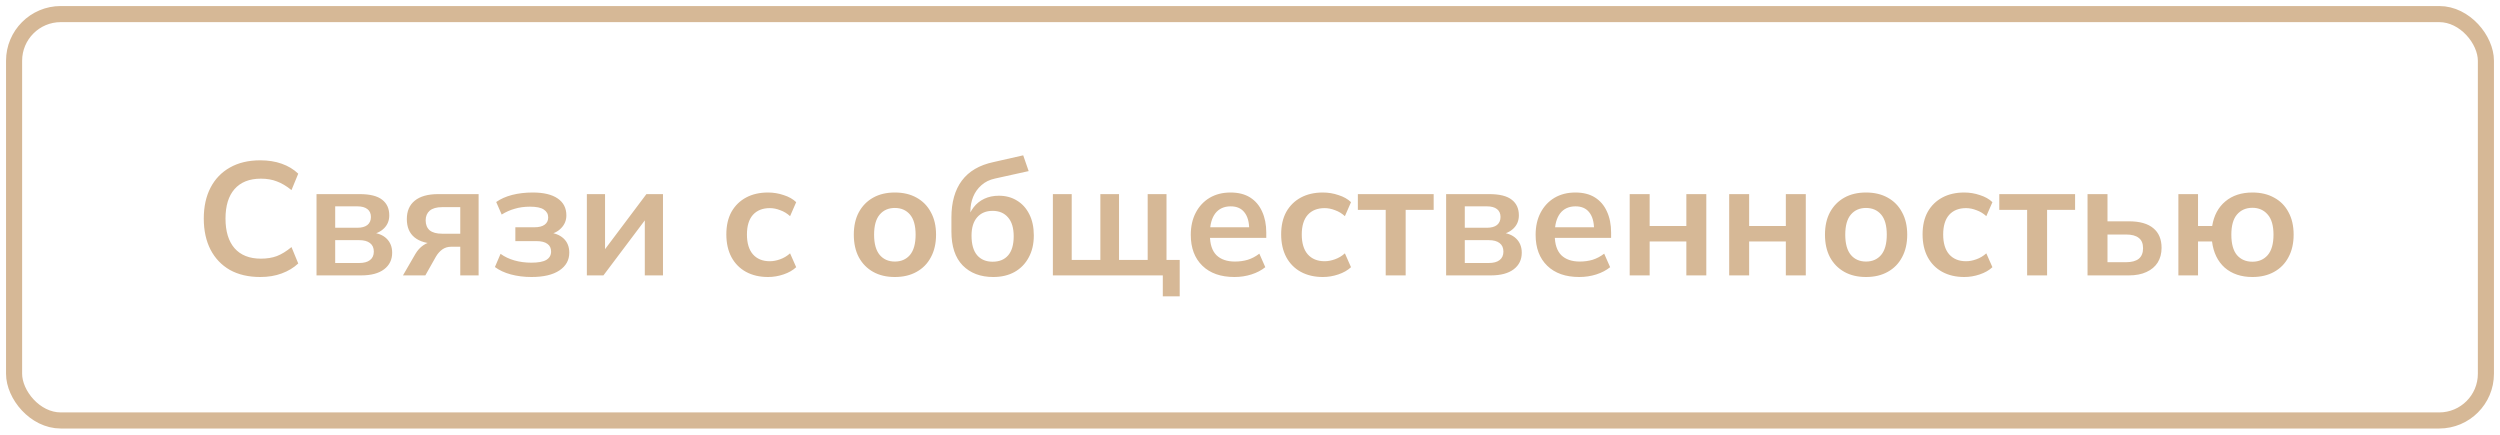 <?xml version="1.0" encoding="UTF-8"?> <svg xmlns="http://www.w3.org/2000/svg" viewBox="0 0 279.6 48.6" fill="none"><path d="M29.108 30.98C27.788 30.98 26.654 30.716 25.706 30.188C24.77 29.648 24.05 28.892 23.546 27.92C23.042 26.936 22.79 25.778 22.79 24.446C22.79 23.114 23.042 21.962 23.546 20.99C24.05 20.018 24.77 19.268 25.706 18.74C26.654 18.2 27.788 17.93 29.108 17.93C29.996 17.93 30.794 18.056 31.502 18.308C32.222 18.56 32.84 18.932 33.356 19.424L32.6 21.26C32.036 20.804 31.49 20.48 30.962 20.288C30.446 20.084 29.852 19.982 29.18 19.982C27.896 19.982 26.912 20.372 26.228 21.152C25.556 21.92 25.22 23.018 25.22 24.446C25.22 25.874 25.556 26.978 26.228 27.758C26.912 28.538 27.896 28.928 29.18 28.928C29.852 28.928 30.446 28.832 30.962 28.64C31.49 28.436 32.036 28.1 32.6 27.632L33.356 29.468C32.84 29.948 32.222 30.32 31.502 30.584C30.794 30.848 29.996 30.98 29.108 30.98ZM35.4 30.8V21.71H40.242C41.382 21.71 42.216 21.92 42.744 22.34C43.272 22.748 43.536 23.33 43.536 24.086C43.536 24.662 43.344 25.142 42.96 25.526C42.576 25.91 42.066 26.15 41.43 26.246V25.994C42.21 26.042 42.81 26.27 43.23 26.678C43.65 27.086 43.86 27.614 43.86 28.262C43.86 29.042 43.56 29.66 42.96 30.116C42.36 30.572 41.508 30.8 40.404 30.8H35.4ZM37.488 29.414H40.17C40.698 29.414 41.1 29.306 41.376 29.09C41.664 28.874 41.808 28.556 41.808 28.136C41.808 27.716 41.664 27.398 41.376 27.182C41.1 26.966 40.698 26.858 40.17 26.858H37.488V29.414ZM37.488 25.472H39.972C40.452 25.472 40.824 25.37 41.088 25.166C41.352 24.95 41.484 24.65 41.484 24.266C41.484 23.882 41.352 23.588 41.088 23.384C40.824 23.18 40.452 23.078 39.972 23.078H37.488V25.472ZM45.068 30.8L46.454 28.406C46.694 27.998 46.988 27.674 47.336 27.434C47.696 27.182 48.068 27.056 48.452 27.056H48.848L48.83 27.254C47.762 27.254 46.94 27.02 46.364 26.552C45.788 26.084 45.5 25.4 45.5 24.5C45.5 23.612 45.794 22.928 46.382 22.448C46.982 21.956 47.858 21.71 49.01 21.71H53.528V30.8H51.476V27.596H50.45C50.078 27.596 49.748 27.698 49.46 27.902C49.184 28.106 48.95 28.37 48.758 28.694L47.57 30.8H45.068ZM49.442 26.138H51.476V23.168H49.442C48.83 23.168 48.368 23.3 48.056 23.564C47.756 23.828 47.606 24.188 47.606 24.644C47.606 25.124 47.756 25.496 48.056 25.76C48.368 26.012 48.83 26.138 49.442 26.138ZM59.438 30.98C58.621 30.98 57.854 30.884 57.134 30.692C56.425 30.5 55.831 30.224 55.351 29.864L55.982 28.388C56.425 28.712 56.942 28.958 57.53 29.126C58.129 29.294 58.76 29.378 59.42 29.378C60.188 29.378 60.746 29.276 61.094 29.072C61.453 28.856 61.634 28.544 61.634 28.136C61.634 27.752 61.495 27.464 61.22 27.272C60.943 27.068 60.535 26.966 59.995 26.966H57.637V25.418H59.78C60.272 25.418 60.65 25.322 60.913 25.13C61.178 24.938 61.31 24.668 61.31 24.32C61.31 23.948 61.148 23.654 60.824 23.438C60.511 23.222 59.995 23.114 59.276 23.114C58.651 23.114 58.082 23.192 57.566 23.348C57.05 23.492 56.564 23.708 56.108 23.996L55.495 22.592C55.988 22.244 56.582 21.98 57.277 21.8C57.986 21.62 58.754 21.53 59.581 21.53C60.794 21.53 61.724 21.752 62.371 22.196C63.02 22.64 63.343 23.27 63.343 24.086C63.343 24.638 63.152 25.112 62.767 25.508C62.395 25.904 61.891 26.15 61.256 26.246V25.994C61.999 26.042 62.588 26.264 63.02 26.66C63.452 27.056 63.668 27.59 63.668 28.262C63.668 29.09 63.301 29.75 62.57 30.242C61.837 30.734 60.794 30.98 59.438 30.98ZM65.634 30.8V21.71H67.668V28.586H67.128L72.294 21.71H74.148V30.8H72.114V23.906H72.672L67.488 30.8H65.634ZM85.896 30.98C84.96 30.98 84.138 30.788 83.43 30.404C82.734 30.02 82.194 29.474 81.81 28.766C81.426 28.046 81.234 27.194 81.234 26.21C81.234 25.226 81.426 24.386 81.81 23.69C82.206 22.994 82.752 22.46 83.448 22.088C84.144 21.716 84.96 21.53 85.896 21.53C86.496 21.53 87.078 21.626 87.642 21.818C88.218 21.998 88.686 22.262 89.046 22.61L88.362 24.176C88.038 23.876 87.672 23.654 87.264 23.51C86.868 23.354 86.478 23.276 86.094 23.276C85.29 23.276 84.66 23.528 84.204 24.032C83.76 24.536 83.538 25.268 83.538 26.228C83.538 27.188 83.76 27.926 84.204 28.442C84.66 28.958 85.29 29.216 86.094 29.216C86.466 29.216 86.85 29.144 87.246 29C87.654 28.856 88.026 28.634 88.362 28.334L89.046 29.882C88.674 30.23 88.2 30.5 87.624 30.692C87.06 30.884 86.484 30.98 85.896 30.98ZM100.08 30.98C99.144 30.98 98.334 30.788 97.65 30.404C96.966 30.02 96.432 29.474 96.048 28.766C95.676 28.058 95.49 27.218 95.49 26.246C95.49 25.274 95.676 24.44 96.048 23.744C96.432 23.036 96.966 22.49 97.65 22.106C98.334 21.722 99.144 21.53 100.08 21.53C101.016 21.53 101.826 21.722 102.51 22.106C103.206 22.49 103.74 23.036 104.112 23.744C104.496 24.44 104.688 25.274 104.688 26.246C104.688 27.218 104.496 28.058 104.112 28.766C103.74 29.474 103.206 30.02 102.51 30.404C101.826 30.788 101.016 30.98 100.08 30.98ZM100.08 29.252C100.788 29.252 101.352 29.006 101.772 28.514C102.192 28.01 102.402 27.254 102.402 26.246C102.402 25.238 102.192 24.488 101.772 23.996C101.352 23.504 100.788 23.258 100.08 23.258C99.372 23.258 98.808 23.504 98.388 23.996C97.968 24.488 97.758 25.238 97.758 26.246C97.758 27.254 97.968 28.01 98.388 28.514C98.808 29.006 99.372 29.252 100.08 29.252ZM111.086 30.98C109.658 30.98 108.518 30.548 107.666 29.684C106.826 28.82 106.406 27.554 106.406 25.886V24.338C106.406 22.622 106.796 21.242 107.576 20.198C108.356 19.154 109.532 18.464 111.104 18.128L114.434 17.372L115.046 19.136L111.302 19.964C110.678 20.096 110.162 20.348 109.754 20.72C109.346 21.08 109.04 21.512 108.836 22.016C108.632 22.52 108.53 23.06 108.53 23.636V24.59H108.224C108.356 24.05 108.578 23.582 108.89 23.186C109.202 22.778 109.598 22.46 110.078 22.232C110.558 22.004 111.104 21.89 111.716 21.89C112.484 21.89 113.156 22.07 113.732 22.43C114.32 22.778 114.782 23.288 115.118 23.96C115.454 24.62 115.622 25.412 115.622 26.336C115.622 27.284 115.43 28.106 115.046 28.802C114.674 29.498 114.146 30.038 113.462 30.422C112.79 30.794 111.998 30.98 111.086 30.98ZM111.014 29.27C111.758 29.27 112.334 29.036 112.742 28.568C113.162 28.088 113.372 27.374 113.372 26.426C113.372 25.502 113.162 24.8 112.742 24.32C112.322 23.828 111.746 23.582 111.014 23.582C110.282 23.582 109.706 23.822 109.286 24.302C108.866 24.782 108.656 25.466 108.656 26.354C108.656 27.326 108.866 28.058 109.286 28.55C109.706 29.03 110.282 29.27 111.014 29.27ZM130.048 33.14V30.8H117.754V21.71H119.86V29.072H123.064V21.71H125.152V29.072H128.356V21.71H130.462V29.072H131.938V33.14H130.048ZM138.055 30.98C136.532 30.98 135.337 30.56 134.473 29.72C133.609 28.88 133.177 27.728 133.177 26.264C133.177 25.316 133.364 24.488 133.736 23.78C134.107 23.072 134.624 22.52 135.283 22.124C135.955 21.728 136.735 21.53 137.623 21.53C138.5 21.53 139.231 21.716 139.82 22.088C140.407 22.46 140.851 22.982 141.152 23.654C141.463 24.326 141.62 25.112 141.62 26.012V26.606H134.995V25.418H140.017L139.711 25.67C139.711 24.83 139.531 24.188 139.171 23.744C138.824 23.3 138.313 23.078 137.641 23.078C136.897 23.078 136.321 23.342 135.913 23.87C135.517 24.398 135.319 25.136 135.319 26.084V26.318C135.319 27.302 135.56 28.04 136.04 28.532C136.532 29.012 137.221 29.252 138.109 29.252C138.625 29.252 139.105 29.186 139.549 29.054C140.005 28.91 140.437 28.682 140.845 28.37L141.511 29.882C141.079 30.23 140.563 30.5 139.963 30.692C139.364 30.884 138.727 30.98 138.055 30.98ZM147.947 30.98C147.011 30.98 146.189 30.788 145.481 30.404C144.785 30.02 144.245 29.474 143.861 28.766C143.477 28.046 143.285 27.194 143.285 26.21C143.285 25.226 143.477 24.386 143.861 23.69C144.257 22.994 144.803 22.46 145.499 22.088C146.195 21.716 147.011 21.53 147.947 21.53C148.547 21.53 149.129 21.626 149.693 21.818C150.269 21.998 150.737 22.262 151.097 22.61L150.413 24.176C150.089 23.876 149.723 23.654 149.315 23.51C148.919 23.354 148.529 23.276 148.145 23.276C147.341 23.276 146.711 23.528 146.255 24.032C145.811 24.536 145.589 25.268 145.589 26.228C145.589 27.188 145.811 27.926 146.255 28.442C146.711 28.958 147.341 29.216 148.145 29.216C148.517 29.216 148.901 29.144 149.297 29C149.705 28.856 150.077 28.634 150.413 28.334L151.097 29.882C150.725 30.23 150.251 30.5 149.675 30.692C149.111 30.884 148.535 30.98 147.947 30.98ZM154.977 30.8V23.474H151.863V21.71H160.341V23.474H157.209V30.8H154.977ZM161.734 30.8V21.71H166.576C167.716 21.71 168.55 21.92 169.078 22.34C169.606 22.748 169.87 23.33 169.87 24.086C169.87 24.662 169.678 25.142 169.294 25.526C168.91 25.91 168.4 26.15 167.764 26.246V25.994C168.544 26.042 169.144 26.27 169.564 26.678C169.984 27.086 170.194 27.614 170.194 28.262C170.194 29.042 169.894 29.66 169.294 30.116C168.694 30.572 167.842 30.8 166.738 30.8H161.734ZM163.822 29.414H166.504C167.032 29.414 167.434 29.306 167.71 29.09C167.998 28.874 168.142 28.556 168.142 28.136C168.142 27.716 167.998 27.398 167.71 27.182C167.434 26.966 167.032 26.858 166.504 26.858H163.822V29.414ZM163.822 25.472H166.306C166.786 25.472 167.158 25.37 167.422 25.166C167.686 24.95 167.818 24.65 167.818 24.266C167.818 23.882 167.686 23.588 167.422 23.384C167.158 23.18 166.786 23.078 166.306 23.078H163.822V25.472ZM176.622 30.98C175.098 30.98 173.904 30.56 173.04 29.72C172.176 28.88 171.744 27.728 171.744 26.264C171.744 25.316 171.93 24.488 172.302 23.78C172.674 23.072 173.19 22.52 173.85 22.124C174.522 21.728 175.302 21.53 176.19 21.53C177.066 21.53 177.798 21.716 178.386 22.088C178.974 22.46 179.418 22.982 179.718 23.654C180.03 24.326 180.186 25.112 180.186 26.012V26.606H173.562V25.418H178.584L178.278 25.67C178.278 24.83 178.098 24.188 177.738 23.744C177.39 23.3 176.88 23.078 176.208 23.078C175.464 23.078 174.888 23.342 174.48 23.87C174.084 24.398 173.886 25.136 173.886 26.084V26.318C173.886 27.302 174.126 28.04 174.606 28.532C175.098 29.012 175.788 29.252 176.676 29.252C177.192 29.252 177.672 29.186 178.116 29.054C178.572 28.91 179.004 28.682 179.412 28.37L180.078 29.882C179.646 30.23 179.13 30.5 178.53 30.692C177.93 30.884 177.294 30.98 176.622 30.98ZM182.265 30.8V21.71H184.497V25.274H188.601V21.71H190.833V30.8H188.601V27.002H184.497V30.8H182.265ZM193.392 30.8V21.71H195.624V25.274H199.728V21.71H201.96V30.8H199.728V27.002H195.624V30.8H193.392ZM208.695 30.98C207.759 30.98 206.949 30.788 206.265 30.404C205.581 30.02 205.047 29.474 204.663 28.766C204.291 28.058 204.105 27.218 204.105 26.246C204.105 25.274 204.291 24.44 204.663 23.744C205.047 23.036 205.581 22.49 206.265 22.106C206.949 21.722 207.759 21.53 208.695 21.53C209.631 21.53 210.441 21.722 211.125 22.106C211.821 22.49 212.355 23.036 212.727 23.744C213.111 24.44 213.303 25.274 213.303 26.246C213.303 27.218 213.111 28.058 212.727 28.766C212.355 29.474 211.821 30.02 211.125 30.404C210.441 30.788 209.631 30.98 208.695 30.98ZM208.695 29.252C209.403 29.252 209.967 29.006 210.387 28.514C210.807 28.01 211.017 27.254 211.017 26.246C211.017 25.238 210.807 24.488 210.387 23.996C209.967 23.504 209.403 23.258 208.695 23.258C207.987 23.258 207.423 23.504 207.003 23.996C206.583 24.488 206.373 25.238 206.373 26.246C206.373 27.254 206.583 28.01 207.003 28.514C207.423 29.006 207.987 29.252 208.695 29.252ZM219.683 30.98C218.747 30.98 217.925 30.788 217.217 30.404C216.521 30.02 215.981 29.474 215.597 28.766C215.213 28.046 215.021 27.194 215.021 26.21C215.021 25.226 215.213 24.386 215.597 23.69C215.993 22.994 216.539 22.46 217.235 22.088C217.931 21.716 218.747 21.53 219.683 21.53C220.283 21.53 220.865 21.626 221.429 21.818C222.005 21.998 222.473 22.262 222.833 22.61L222.149 24.176C221.825 23.876 221.459 23.654 221.051 23.51C220.655 23.354 220.265 23.276 219.881 23.276C219.077 23.276 218.447 23.528 217.991 24.032C217.547 24.536 217.325 25.268 217.325 26.228C217.325 27.188 217.547 27.926 217.991 28.442C218.447 28.958 219.077 29.216 219.881 29.216C220.253 29.216 220.637 29.144 221.033 29C221.441 28.856 221.813 28.634 222.149 28.334L222.833 29.882C222.461 30.23 221.987 30.5 221.411 30.692C220.847 30.884 220.271 30.98 219.683 30.98ZM226.714 30.8V23.474H223.6V21.71H232.078V23.474H228.946V30.8H226.714ZM233.47 30.8V21.71H235.702V24.752H238.096C239.308 24.752 240.22 25.01 240.832 25.526C241.444 26.03 241.75 26.762 241.75 27.722C241.75 28.346 241.606 28.892 241.318 29.36C241.03 29.816 240.61 30.17 240.058 30.422C239.518 30.674 238.864 30.8 238.096 30.8H233.47ZM235.702 29.324H237.79C238.402 29.324 238.87 29.198 239.194 28.946C239.518 28.682 239.68 28.286 239.68 27.758C239.68 27.23 239.518 26.846 239.194 26.606C238.882 26.354 238.414 26.228 237.79 26.228H235.702V29.324ZM251.91 30.98C250.65 30.98 249.618 30.632 248.814 29.936C248.023 29.228 247.549 28.25 247.392 27.002H245.827V30.8H243.63V21.71H245.827V25.274H247.41C247.603 24.098 248.095 23.18 248.887 22.52C249.678 21.86 250.688 21.53 251.91 21.53C252.846 21.53 253.656 21.722 254.341 22.106C255.035 22.478 255.57 23.018 255.942 23.726C256.327 24.422 256.52 25.262 256.52 26.246C256.52 27.218 256.327 28.058 255.942 28.766C255.57 29.474 255.035 30.02 254.341 30.404C253.656 30.788 252.846 30.98 251.91 30.98ZM251.91 29.27C252.619 29.27 253.189 29.024 253.621 28.532C254.053 28.028 254.268 27.266 254.268 26.246C254.268 25.238 254.053 24.488 253.621 23.996C253.189 23.492 252.619 23.24 251.91 23.24C251.19 23.24 250.615 23.492 250.183 23.996C249.763 24.488 249.553 25.238 249.553 26.246C249.553 27.266 249.763 28.028 250.183 28.532C250.615 29.024 251.19 29.27 251.91 29.27Z" fill="#D6B896"></path><rect x="1.575" y="1.575" width="276.449" height="45.45" rx="5.222" stroke="#D6B896" stroke-width="1.8"></rect></svg> 